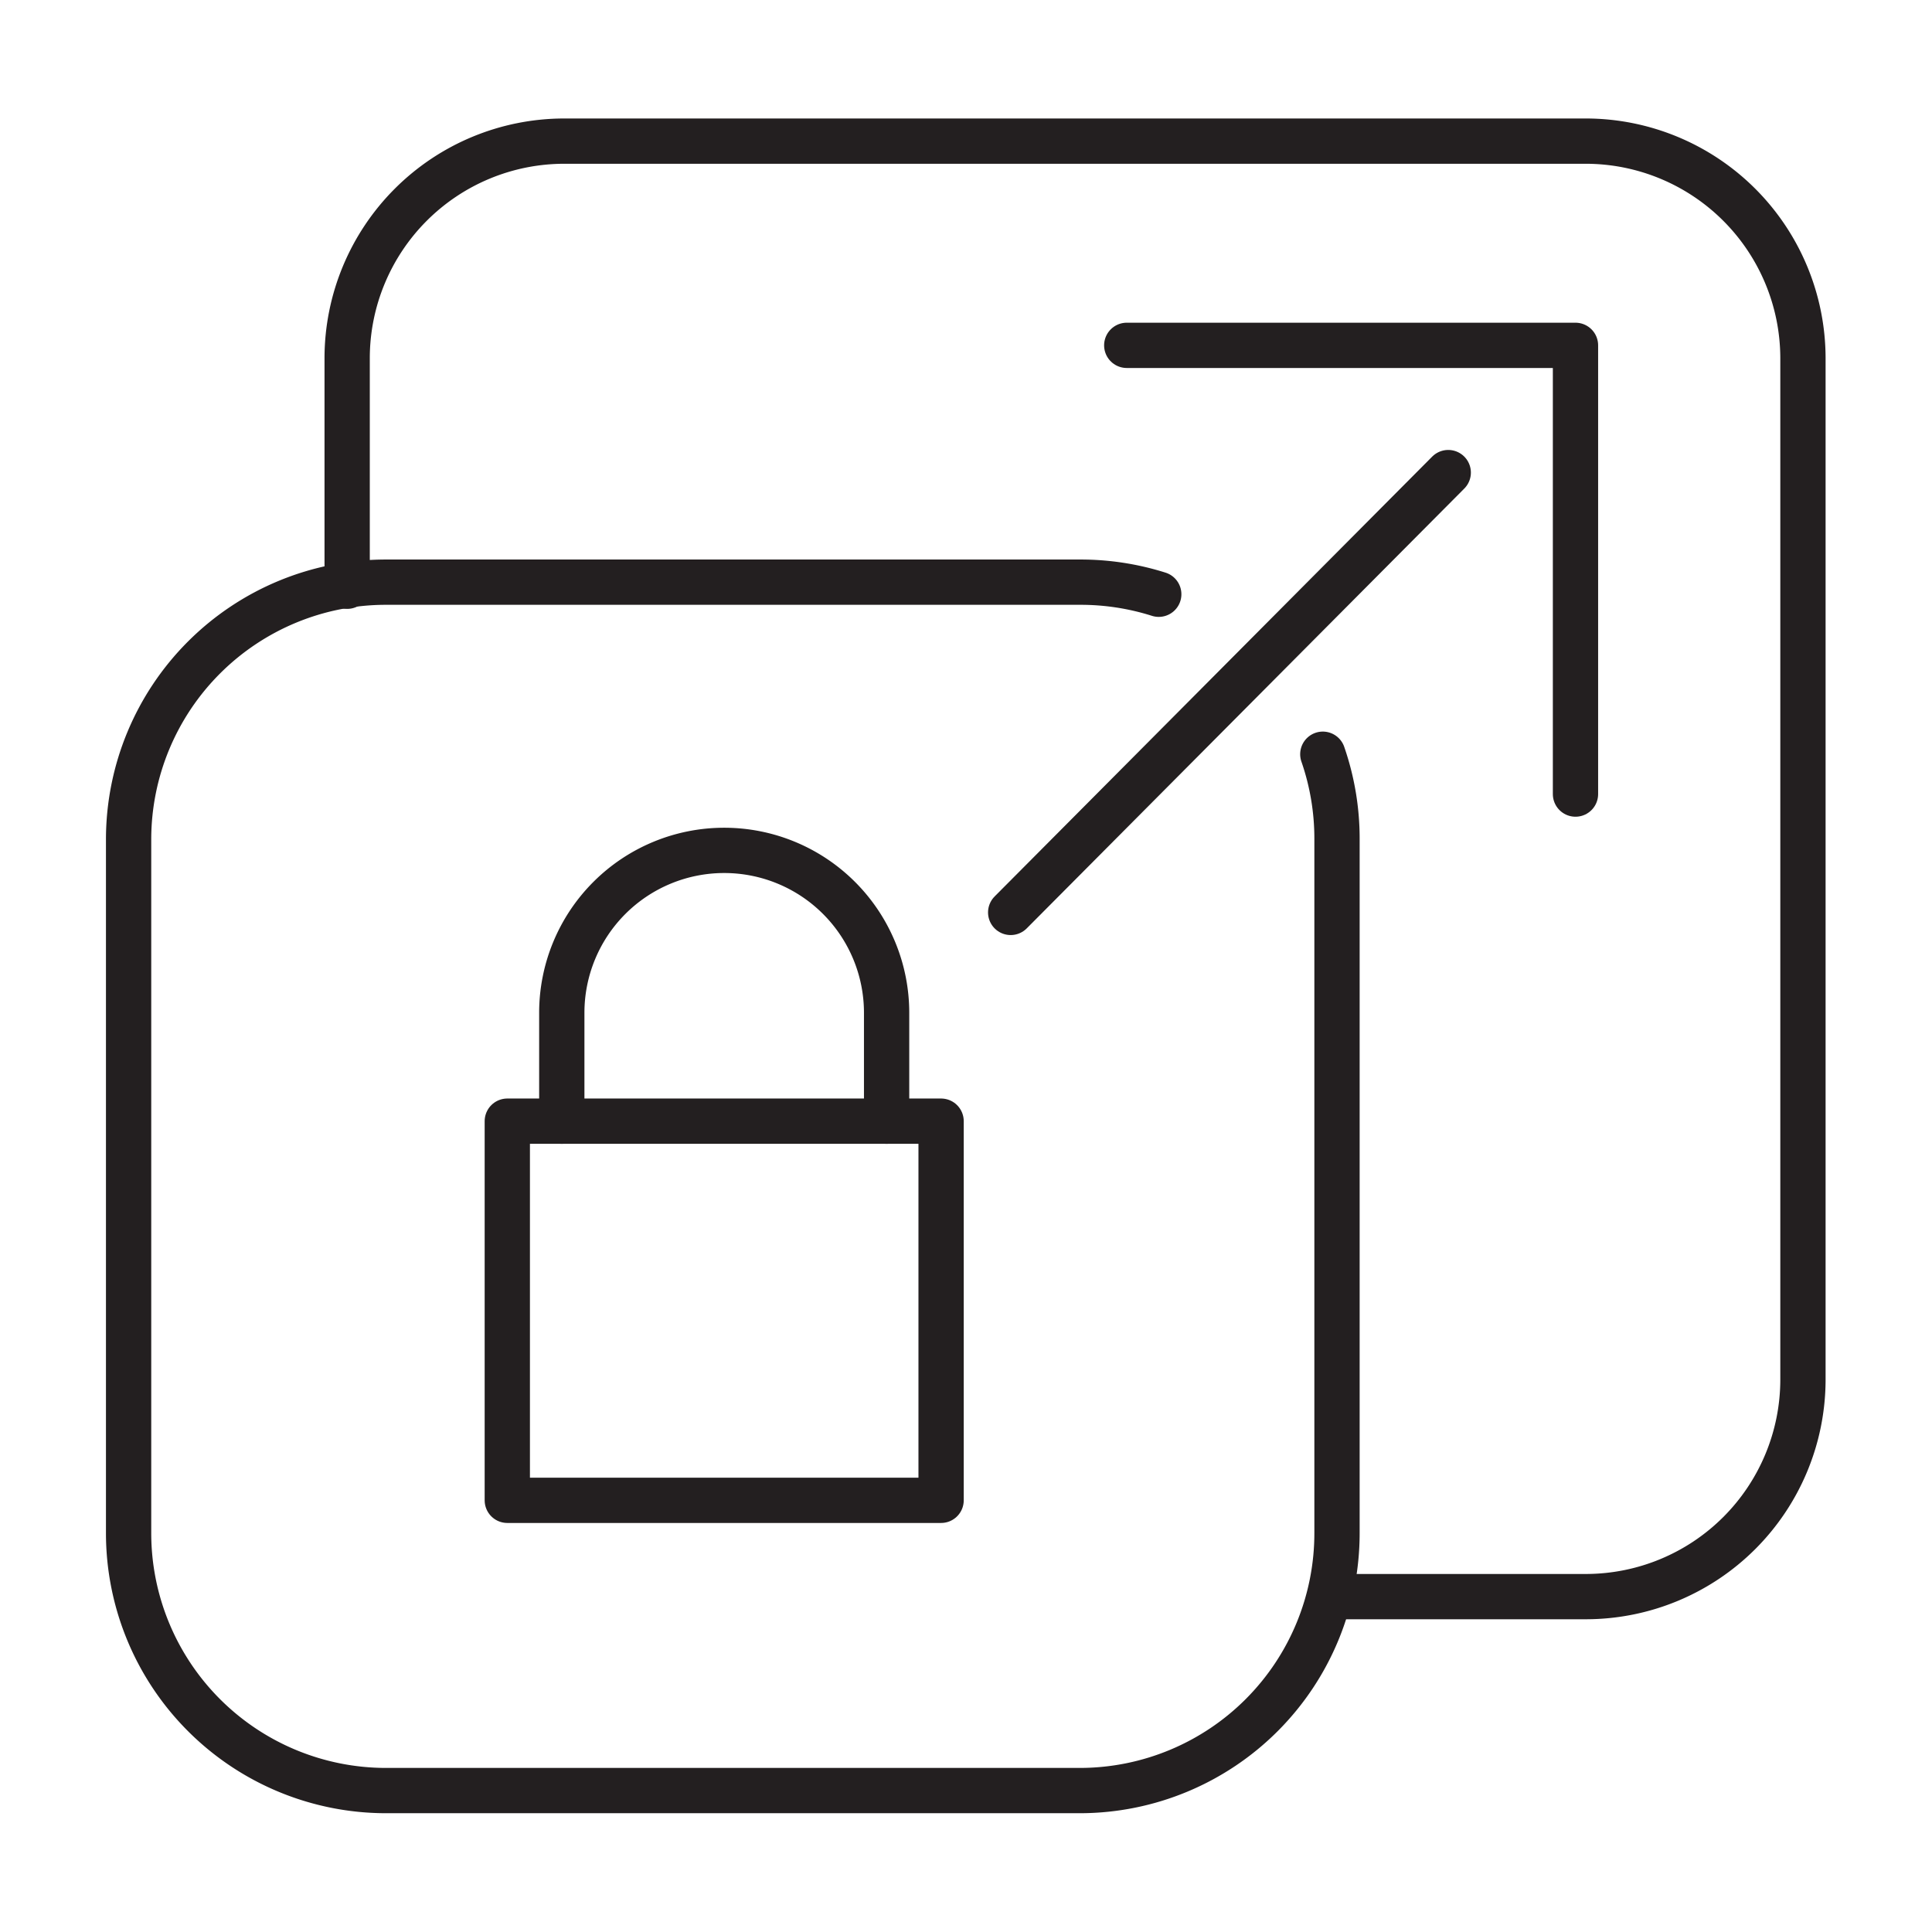 <svg viewBox="0 0 128 128" xmlns="http://www.w3.org/2000/svg"><g fill="none" stroke="#231f20" stroke-linecap="round" stroke-linejoin="round" stroke-width="3"><path d="m66.96 60.45 28.99-29.14"/><path d="m104.38 52.61v-29.73h-29.73"/><path d="m76.77 39.37a17.13 17.13 0 0 0 -5.19-.8h-46a17.05 17.05 0 0 0 -17.06 17v46a17.06 17.06 0 0 0 17.06 17.06h46a17.05 17.05 0 0 0 17-17.06v-46a17.05 17.05 0 0 0 -.94-5.6"/><path d="m33.61 74.28h28.74v25.12h-28.74z"/><path d="m58.74 74.28v-7.18a10.76 10.76 0 0 0 -21.52 0v7.18"/><path d="m23 38.84v-15.14a14.39 14.39 0 0 1 14.36-14.35h67.74a14.4 14.4 0 0 1 14.35 14.35v67.74a14.39 14.39 0 0 1 -14.35 14.34h-16.53"/></g></svg>